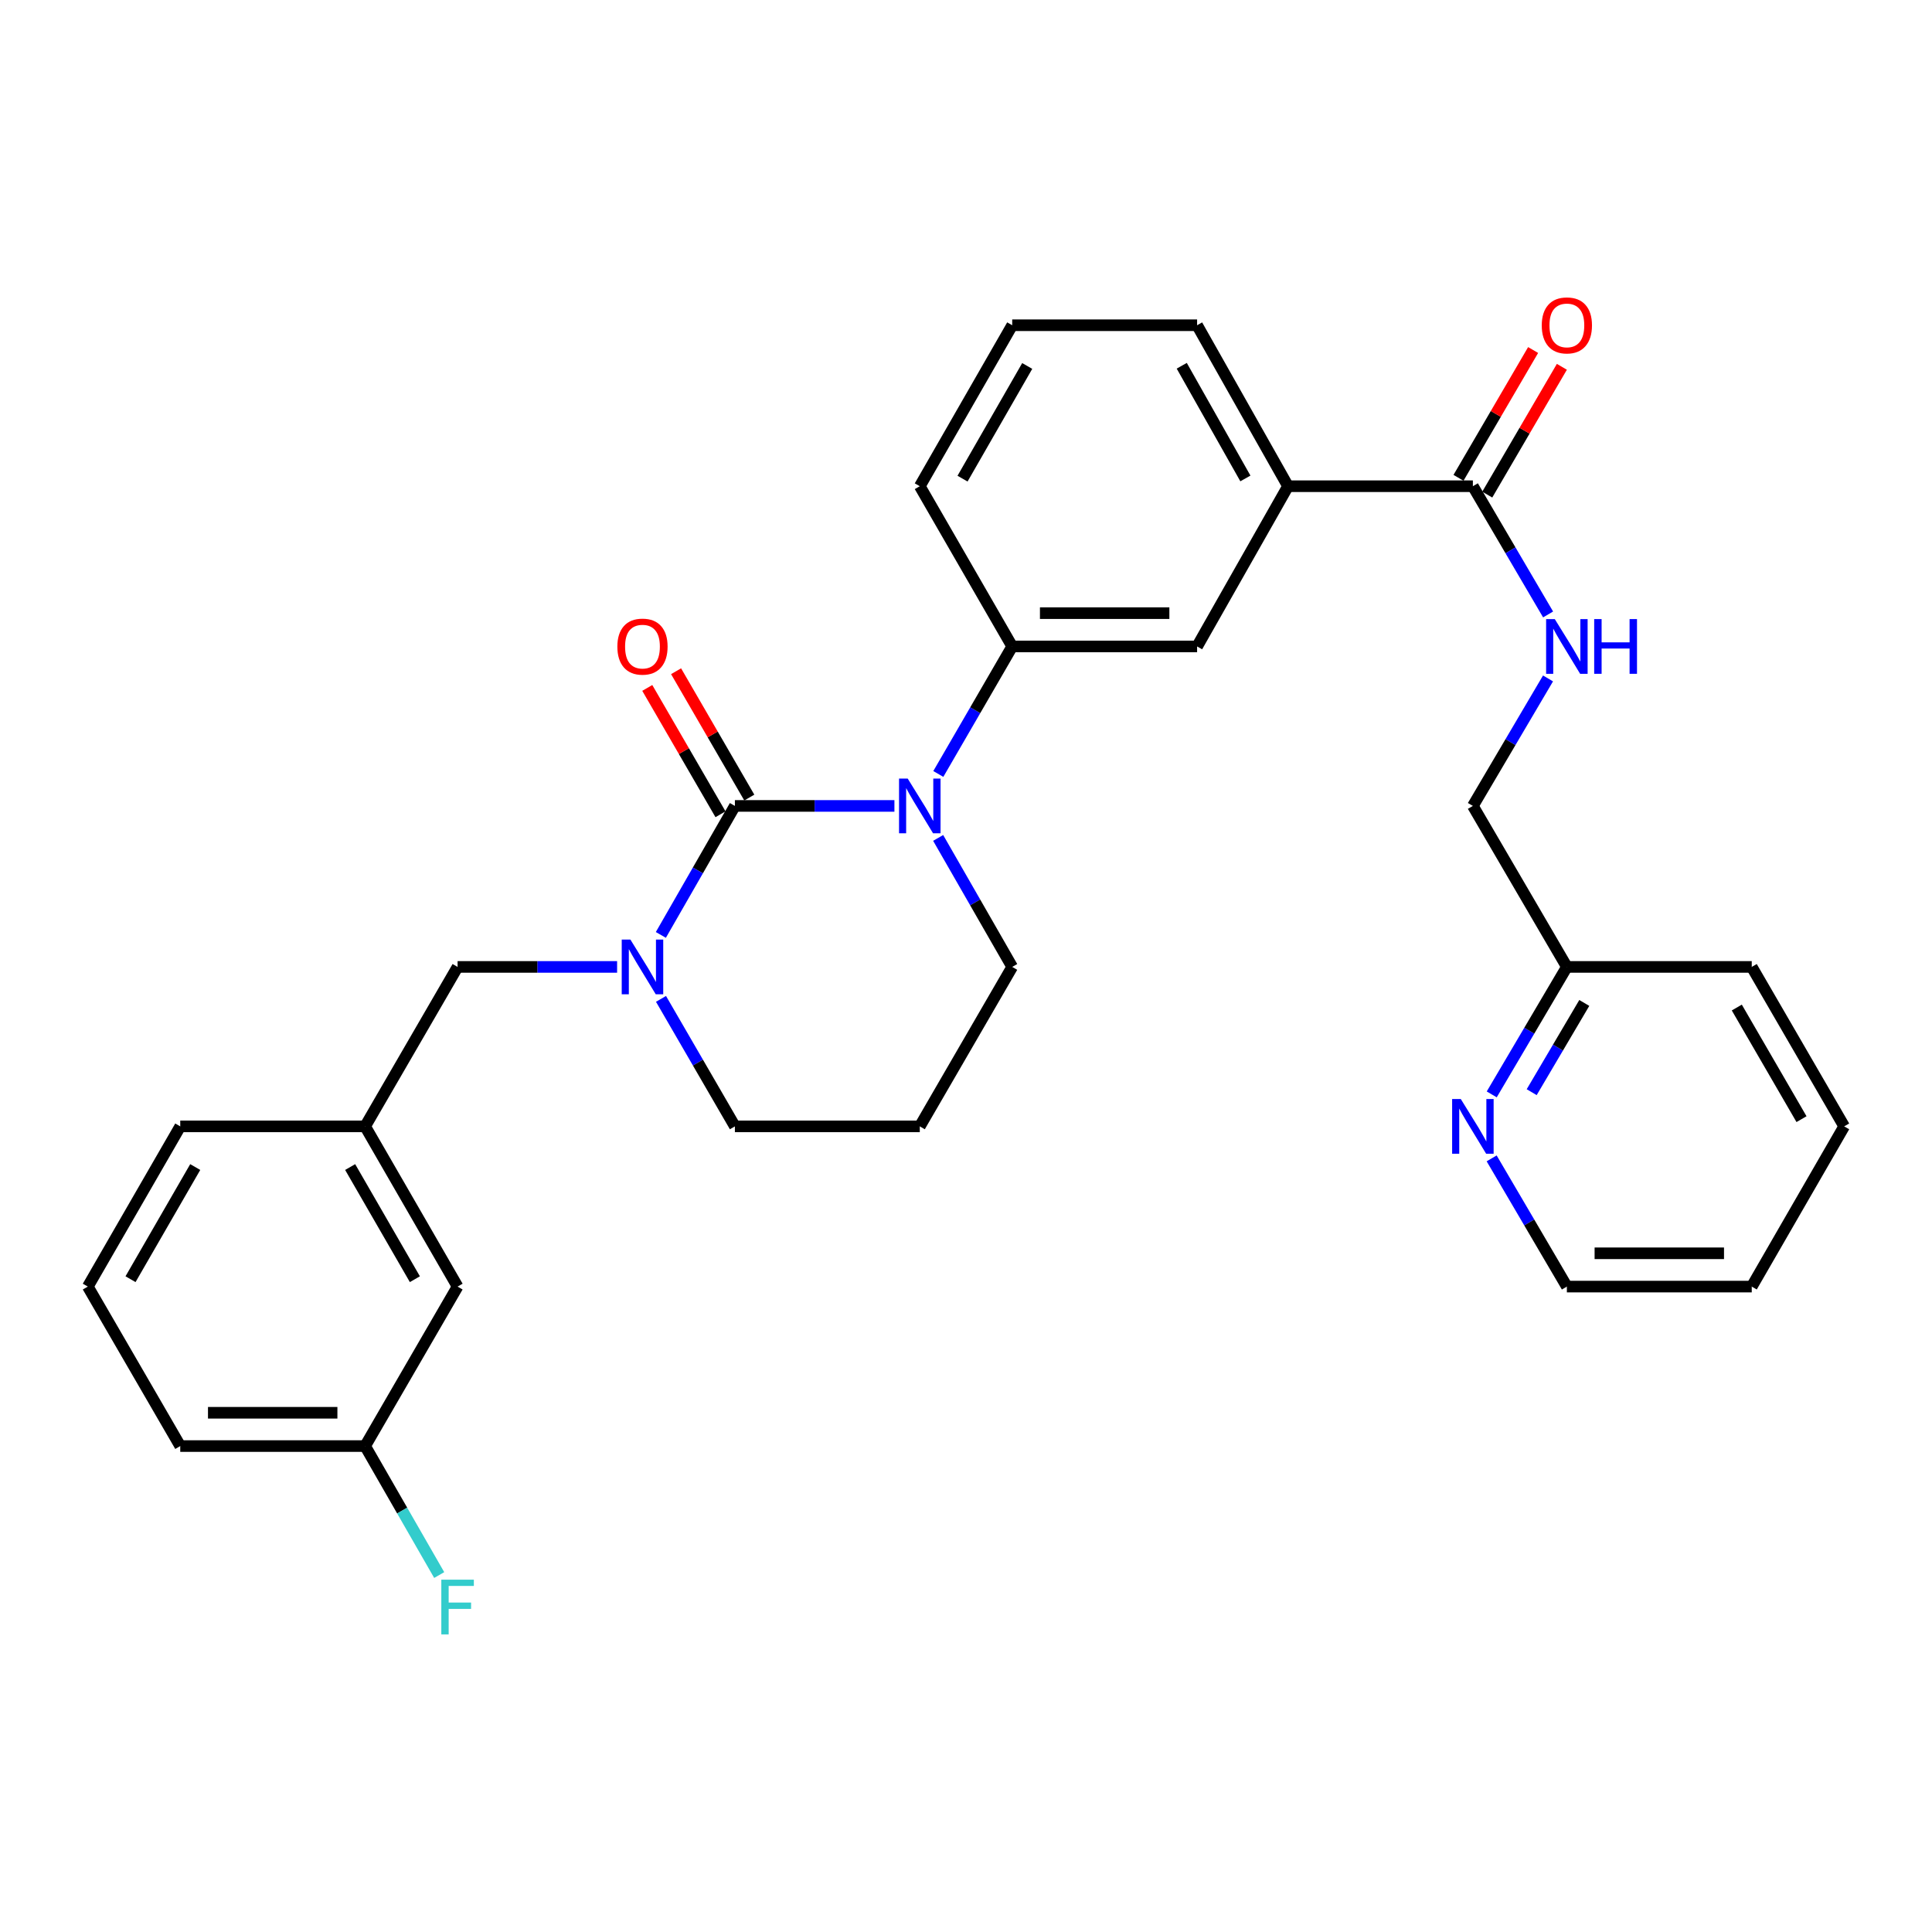 <?xml version='1.0' encoding='iso-8859-1'?>
<svg version='1.1' baseProfile='full'
              xmlns='http://www.w3.org/2000/svg'
                      xmlns:rdkit='http://www.rdkit.org/xml'
                      xmlns:xlink='http://www.w3.org/1999/xlink'
                  xml:space='preserve'
width='1000px' height='1000px' viewBox='0 0 1000 1000'>
<!-- END OF HEADER -->
<rect style='opacity:1.0;fill:#FFFFFF;stroke:none' width='1000' height='1000' x='0' y='0'> </rect>
<path class='bond-0' d='M 380.382,417.145 L 421.666,417.145' style='fill:none;fill-rule:evenodd;stroke:#000000;stroke-width:6px;stroke-linecap:butt;stroke-linejoin:miter;stroke-opacity:1' />
<path class='bond-0' d='M 421.666,417.145 L 462.95,417.145' style='fill:none;fill-rule:evenodd;stroke:#0000FF;stroke-width:6px;stroke-linecap:butt;stroke-linejoin:miter;stroke-opacity:1' />
<path class='bond-1' d='M 380.382,417.145 L 361.218,450.529' style='fill:none;fill-rule:evenodd;stroke:#000000;stroke-width:6px;stroke-linecap:butt;stroke-linejoin:miter;stroke-opacity:1' />
<path class='bond-1' d='M 361.218,450.529 L 342.054,483.913' style='fill:none;fill-rule:evenodd;stroke:#0000FF;stroke-width:6px;stroke-linecap:butt;stroke-linejoin:miter;stroke-opacity:1' />
<path class='bond-8' d='M 387.838,412.824 L 368.888,380.125' style='fill:none;fill-rule:evenodd;stroke:#000000;stroke-width:6px;stroke-linecap:butt;stroke-linejoin:miter;stroke-opacity:1' />
<path class='bond-8' d='M 368.888,380.125 L 349.938,347.425' style='fill:none;fill-rule:evenodd;stroke:#FF0000;stroke-width:6px;stroke-linecap:butt;stroke-linejoin:miter;stroke-opacity:1' />
<path class='bond-8' d='M 372.926,421.466 L 353.976,388.766' style='fill:none;fill-rule:evenodd;stroke:#000000;stroke-width:6px;stroke-linecap:butt;stroke-linejoin:miter;stroke-opacity:1' />
<path class='bond-8' d='M 353.976,388.766 L 335.026,356.067' style='fill:none;fill-rule:evenodd;stroke:#FF0000;stroke-width:6px;stroke-linecap:butt;stroke-linejoin:miter;stroke-opacity:1' />
<path class='bond-2' d='M 485.67,400.6 L 504.794,367.6' style='fill:none;fill-rule:evenodd;stroke:#0000FF;stroke-width:6px;stroke-linecap:butt;stroke-linejoin:miter;stroke-opacity:1' />
<path class='bond-2' d='M 504.794,367.6 L 523.918,334.601' style='fill:none;fill-rule:evenodd;stroke:#000000;stroke-width:6px;stroke-linecap:butt;stroke-linejoin:miter;stroke-opacity:1' />
<path class='bond-12' d='M 485.59,433.707 L 504.754,467.091' style='fill:none;fill-rule:evenodd;stroke:#0000FF;stroke-width:6px;stroke-linecap:butt;stroke-linejoin:miter;stroke-opacity:1' />
<path class='bond-12' d='M 504.754,467.091 L 523.918,500.475' style='fill:none;fill-rule:evenodd;stroke:#000000;stroke-width:6px;stroke-linecap:butt;stroke-linejoin:miter;stroke-opacity:1' />
<path class='bond-7' d='M 319.413,500.475 L 278.13,500.475' style='fill:none;fill-rule:evenodd;stroke:#0000FF;stroke-width:6px;stroke-linecap:butt;stroke-linejoin:miter;stroke-opacity:1' />
<path class='bond-7' d='M 278.13,500.475 L 236.846,500.475' style='fill:none;fill-rule:evenodd;stroke:#000000;stroke-width:6px;stroke-linecap:butt;stroke-linejoin:miter;stroke-opacity:1' />
<path class='bond-13' d='M 342.135,517.02 L 361.258,550.015' style='fill:none;fill-rule:evenodd;stroke:#0000FF;stroke-width:6px;stroke-linecap:butt;stroke-linejoin:miter;stroke-opacity:1' />
<path class='bond-13' d='M 361.258,550.015 L 380.382,583.01' style='fill:none;fill-rule:evenodd;stroke:#000000;stroke-width:6px;stroke-linecap:butt;stroke-linejoin:miter;stroke-opacity:1' />
<path class='bond-4' d='M 523.918,334.601 L 619.618,334.601' style='fill:none;fill-rule:evenodd;stroke:#000000;stroke-width:6px;stroke-linecap:butt;stroke-linejoin:miter;stroke-opacity:1' />
<path class='bond-4' d='M 538.273,317.366 L 605.263,317.366' style='fill:none;fill-rule:evenodd;stroke:#000000;stroke-width:6px;stroke-linecap:butt;stroke-linejoin:miter;stroke-opacity:1' />
<path class='bond-20' d='M 523.918,334.601 L 476.082,251.664' style='fill:none;fill-rule:evenodd;stroke:#000000;stroke-width:6px;stroke-linecap:butt;stroke-linejoin:miter;stroke-opacity:1' />
<path class='bond-3' d='M 762.36,251.664 L 666.678,251.664' style='fill:none;fill-rule:evenodd;stroke:#000000;stroke-width:6px;stroke-linecap:butt;stroke-linejoin:miter;stroke-opacity:1' />
<path class='bond-6' d='M 762.36,251.664 L 781.826,284.85' style='fill:none;fill-rule:evenodd;stroke:#000000;stroke-width:6px;stroke-linecap:butt;stroke-linejoin:miter;stroke-opacity:1' />
<path class='bond-6' d='M 781.826,284.85 L 801.293,318.037' style='fill:none;fill-rule:evenodd;stroke:#0000FF;stroke-width:6px;stroke-linecap:butt;stroke-linejoin:miter;stroke-opacity:1' />
<path class='bond-10' d='M 769.801,256.009 L 789.113,222.935' style='fill:none;fill-rule:evenodd;stroke:#000000;stroke-width:6px;stroke-linecap:butt;stroke-linejoin:miter;stroke-opacity:1' />
<path class='bond-10' d='M 789.113,222.935 L 808.424,189.861' style='fill:none;fill-rule:evenodd;stroke:#FF0000;stroke-width:6px;stroke-linecap:butt;stroke-linejoin:miter;stroke-opacity:1' />
<path class='bond-10' d='M 754.918,247.318 L 774.23,214.244' style='fill:none;fill-rule:evenodd;stroke:#000000;stroke-width:6px;stroke-linecap:butt;stroke-linejoin:miter;stroke-opacity:1' />
<path class='bond-10' d='M 774.23,214.244 L 793.541,181.17' style='fill:none;fill-rule:evenodd;stroke:#FF0000;stroke-width:6px;stroke-linecap:butt;stroke-linejoin:miter;stroke-opacity:1' />
<path class='bond-5' d='M 619.618,334.601 L 666.678,251.664' style='fill:none;fill-rule:evenodd;stroke:#000000;stroke-width:6px;stroke-linecap:butt;stroke-linejoin:miter;stroke-opacity:1' />
<path class='bond-31' d='M 666.678,251.664 L 619.618,168.343' style='fill:none;fill-rule:evenodd;stroke:#000000;stroke-width:6px;stroke-linecap:butt;stroke-linejoin:miter;stroke-opacity:1' />
<path class='bond-31' d='M 644.613,247.641 L 611.671,189.317' style='fill:none;fill-rule:evenodd;stroke:#000000;stroke-width:6px;stroke-linecap:butt;stroke-linejoin:miter;stroke-opacity:1' />
<path class='bond-15' d='M 801.252,351.156 L 781.806,384.151' style='fill:none;fill-rule:evenodd;stroke:#0000FF;stroke-width:6px;stroke-linecap:butt;stroke-linejoin:miter;stroke-opacity:1' />
<path class='bond-15' d='M 781.806,384.151 L 762.36,417.145' style='fill:none;fill-rule:evenodd;stroke:#000000;stroke-width:6px;stroke-linecap:butt;stroke-linejoin:miter;stroke-opacity:1' />
<path class='bond-11' d='M 236.846,500.475 L 188.991,583.01' style='fill:none;fill-rule:evenodd;stroke:#000000;stroke-width:6px;stroke-linecap:butt;stroke-linejoin:miter;stroke-opacity:1' />
<path class='bond-9' d='M 772.118,566.455 L 791.564,533.465' style='fill:none;fill-rule:evenodd;stroke:#0000FF;stroke-width:6px;stroke-linecap:butt;stroke-linejoin:miter;stroke-opacity:1' />
<path class='bond-9' d='M 791.564,533.465 L 811.009,500.475' style='fill:none;fill-rule:evenodd;stroke:#000000;stroke-width:6px;stroke-linecap:butt;stroke-linejoin:miter;stroke-opacity:1' />
<path class='bond-9' d='M 792.799,565.309 L 806.411,542.216' style='fill:none;fill-rule:evenodd;stroke:#0000FF;stroke-width:6px;stroke-linecap:butt;stroke-linejoin:miter;stroke-opacity:1' />
<path class='bond-9' d='M 806.411,542.216 L 820.023,519.123' style='fill:none;fill-rule:evenodd;stroke:#000000;stroke-width:6px;stroke-linecap:butt;stroke-linejoin:miter;stroke-opacity:1' />
<path class='bond-24' d='M 772.077,599.573 L 791.543,632.755' style='fill:none;fill-rule:evenodd;stroke:#0000FF;stroke-width:6px;stroke-linecap:butt;stroke-linejoin:miter;stroke-opacity:1' />
<path class='bond-24' d='M 791.543,632.755 L 811.009,665.937' style='fill:none;fill-rule:evenodd;stroke:#000000;stroke-width:6px;stroke-linecap:butt;stroke-linejoin:miter;stroke-opacity:1' />
<path class='bond-17' d='M 188.991,583.01 L 236.846,665.937' style='fill:none;fill-rule:evenodd;stroke:#000000;stroke-width:6px;stroke-linecap:butt;stroke-linejoin:miter;stroke-opacity:1' />
<path class='bond-17' d='M 181.241,604.063 L 214.74,662.112' style='fill:none;fill-rule:evenodd;stroke:#000000;stroke-width:6px;stroke-linecap:butt;stroke-linejoin:miter;stroke-opacity:1' />
<path class='bond-25' d='M 188.991,583.01 L 93.3,583.01' style='fill:none;fill-rule:evenodd;stroke:#000000;stroke-width:6px;stroke-linecap:butt;stroke-linejoin:miter;stroke-opacity:1' />
<path class='bond-30' d='M 523.918,500.475 L 476.082,583.01' style='fill:none;fill-rule:evenodd;stroke:#000000;stroke-width:6px;stroke-linecap:butt;stroke-linejoin:miter;stroke-opacity:1' />
<path class='bond-14' d='M 380.382,583.01 L 476.082,583.01' style='fill:none;fill-rule:evenodd;stroke:#000000;stroke-width:6px;stroke-linecap:butt;stroke-linejoin:miter;stroke-opacity:1' />
<path class='bond-16' d='M 762.36,417.145 L 811.009,500.475' style='fill:none;fill-rule:evenodd;stroke:#000000;stroke-width:6px;stroke-linecap:butt;stroke-linejoin:miter;stroke-opacity:1' />
<path class='bond-27' d='M 811.009,500.475 L 906.7,500.475' style='fill:none;fill-rule:evenodd;stroke:#000000;stroke-width:6px;stroke-linecap:butt;stroke-linejoin:miter;stroke-opacity:1' />
<path class='bond-18' d='M 236.846,665.937 L 188.991,748.482' style='fill:none;fill-rule:evenodd;stroke:#000000;stroke-width:6px;stroke-linecap:butt;stroke-linejoin:miter;stroke-opacity:1' />
<path class='bond-19' d='M 188.991,748.482 L 208.162,781.861' style='fill:none;fill-rule:evenodd;stroke:#000000;stroke-width:6px;stroke-linecap:butt;stroke-linejoin:miter;stroke-opacity:1' />
<path class='bond-19' d='M 208.162,781.861 L 227.333,815.24' style='fill:none;fill-rule:evenodd;stroke:#33CCCC;stroke-width:6px;stroke-linecap:butt;stroke-linejoin:miter;stroke-opacity:1' />
<path class='bond-32' d='M 188.991,748.482 L 93.3,748.482' style='fill:none;fill-rule:evenodd;stroke:#000000;stroke-width:6px;stroke-linecap:butt;stroke-linejoin:miter;stroke-opacity:1' />
<path class='bond-32' d='M 174.637,731.247 L 107.654,731.247' style='fill:none;fill-rule:evenodd;stroke:#000000;stroke-width:6px;stroke-linecap:butt;stroke-linejoin:miter;stroke-opacity:1' />
<path class='bond-22' d='M 476.082,251.664 L 523.918,168.343' style='fill:none;fill-rule:evenodd;stroke:#000000;stroke-width:6px;stroke-linecap:butt;stroke-linejoin:miter;stroke-opacity:1' />
<path class='bond-22' d='M 498.204,247.747 L 531.689,189.423' style='fill:none;fill-rule:evenodd;stroke:#000000;stroke-width:6px;stroke-linecap:butt;stroke-linejoin:miter;stroke-opacity:1' />
<path class='bond-21' d='M 619.618,168.343 L 523.918,168.343' style='fill:none;fill-rule:evenodd;stroke:#000000;stroke-width:6px;stroke-linecap:butt;stroke-linejoin:miter;stroke-opacity:1' />
<path class='bond-23' d='M 45.455,665.937 L 93.3,583.01' style='fill:none;fill-rule:evenodd;stroke:#000000;stroke-width:6px;stroke-linecap:butt;stroke-linejoin:miter;stroke-opacity:1' />
<path class='bond-23' d='M 67.56,662.111 L 101.051,604.062' style='fill:none;fill-rule:evenodd;stroke:#000000;stroke-width:6px;stroke-linecap:butt;stroke-linejoin:miter;stroke-opacity:1' />
<path class='bond-26' d='M 45.455,665.937 L 93.3,748.482' style='fill:none;fill-rule:evenodd;stroke:#000000;stroke-width:6px;stroke-linecap:butt;stroke-linejoin:miter;stroke-opacity:1' />
<path class='bond-33' d='M 811.009,665.937 L 906.7,665.937' style='fill:none;fill-rule:evenodd;stroke:#000000;stroke-width:6px;stroke-linecap:butt;stroke-linejoin:miter;stroke-opacity:1' />
<path class='bond-33' d='M 825.363,648.703 L 892.346,648.703' style='fill:none;fill-rule:evenodd;stroke:#000000;stroke-width:6px;stroke-linecap:butt;stroke-linejoin:miter;stroke-opacity:1' />
<path class='bond-29' d='M 906.7,500.475 L 954.545,583.01' style='fill:none;fill-rule:evenodd;stroke:#000000;stroke-width:6px;stroke-linecap:butt;stroke-linejoin:miter;stroke-opacity:1' />
<path class='bond-29' d='M 898.966,521.499 L 932.458,579.273' style='fill:none;fill-rule:evenodd;stroke:#000000;stroke-width:6px;stroke-linecap:butt;stroke-linejoin:miter;stroke-opacity:1' />
<path class='bond-28' d='M 906.7,665.937 L 954.545,583.01' style='fill:none;fill-rule:evenodd;stroke:#000000;stroke-width:6px;stroke-linecap:butt;stroke-linejoin:miter;stroke-opacity:1' />
<path  class='atom-1' d='M 469.822 402.985
L 479.102 417.985
Q 480.022 419.465, 481.502 422.145
Q 482.982 424.825, 483.062 424.985
L 483.062 402.985
L 486.822 402.985
L 486.822 431.305
L 482.942 431.305
L 472.982 414.905
Q 471.822 412.985, 470.582 410.785
Q 469.382 408.585, 469.022 407.905
L 469.022 431.305
L 465.342 431.305
L 465.342 402.985
L 469.822 402.985
' fill='#0000FF'/>
<path  class='atom-2' d='M 326.286 486.315
L 335.566 501.315
Q 336.486 502.795, 337.966 505.475
Q 339.446 508.155, 339.526 508.315
L 339.526 486.315
L 343.286 486.315
L 343.286 514.635
L 339.406 514.635
L 329.446 498.235
Q 328.286 496.315, 327.046 494.115
Q 325.846 491.915, 325.486 491.235
L 325.486 514.635
L 321.806 514.635
L 321.806 486.315
L 326.286 486.315
' fill='#0000FF'/>
<path  class='atom-7' d='M 804.749 320.441
L 814.029 335.441
Q 814.949 336.921, 816.429 339.601
Q 817.909 342.281, 817.989 342.441
L 817.989 320.441
L 821.749 320.441
L 821.749 348.761
L 817.869 348.761
L 807.909 332.361
Q 806.749 330.441, 805.509 328.241
Q 804.309 326.041, 803.949 325.361
L 803.949 348.761
L 800.269 348.761
L 800.269 320.441
L 804.749 320.441
' fill='#0000FF'/>
<path  class='atom-7' d='M 825.149 320.441
L 828.989 320.441
L 828.989 332.481
L 843.469 332.481
L 843.469 320.441
L 847.309 320.441
L 847.309 348.761
L 843.469 348.761
L 843.469 335.681
L 828.989 335.681
L 828.989 348.761
L 825.149 348.761
L 825.149 320.441
' fill='#0000FF'/>
<path  class='atom-9' d='M 319.546 334.681
Q 319.546 327.881, 322.906 324.081
Q 326.266 320.281, 332.546 320.281
Q 338.826 320.281, 342.186 324.081
Q 345.546 327.881, 345.546 334.681
Q 345.546 341.561, 342.146 345.481
Q 338.746 349.361, 332.546 349.361
Q 326.306 349.361, 322.906 345.481
Q 319.546 341.601, 319.546 334.681
M 332.546 346.161
Q 336.866 346.161, 339.186 343.281
Q 341.546 340.361, 341.546 334.681
Q 341.546 329.121, 339.186 326.321
Q 336.866 323.481, 332.546 323.481
Q 328.226 323.481, 325.866 326.281
Q 323.546 329.081, 323.546 334.681
Q 323.546 340.401, 325.866 343.281
Q 328.226 346.161, 332.546 346.161
' fill='#FF0000'/>
<path  class='atom-10' d='M 756.1 568.85
L 765.38 583.85
Q 766.3 585.33, 767.78 588.01
Q 769.26 590.69, 769.34 590.85
L 769.34 568.85
L 773.1 568.85
L 773.1 597.17
L 769.22 597.17
L 759.26 580.77
Q 758.1 578.85, 756.86 576.65
Q 755.66 574.45, 755.3 573.77
L 755.3 597.17
L 751.62 597.17
L 751.62 568.85
L 756.1 568.85
' fill='#0000FF'/>
<path  class='atom-11' d='M 798.009 168.423
Q 798.009 161.623, 801.369 157.823
Q 804.729 154.023, 811.009 154.023
Q 817.289 154.023, 820.649 157.823
Q 824.009 161.623, 824.009 168.423
Q 824.009 175.303, 820.609 179.223
Q 817.209 183.103, 811.009 183.103
Q 804.769 183.103, 801.369 179.223
Q 798.009 175.343, 798.009 168.423
M 811.009 179.903
Q 815.329 179.903, 817.649 177.023
Q 820.009 174.103, 820.009 168.423
Q 820.009 162.863, 817.649 160.063
Q 815.329 157.223, 811.009 157.223
Q 806.689 157.223, 804.329 160.023
Q 802.009 162.823, 802.009 168.423
Q 802.009 174.143, 804.329 177.023
Q 806.689 179.903, 811.009 179.903
' fill='#FF0000'/>
<path  class='atom-20' d='M 228.426 817.642
L 245.266 817.642
L 245.266 820.882
L 232.226 820.882
L 232.226 829.482
L 243.826 829.482
L 243.826 832.762
L 232.226 832.762
L 232.226 845.962
L 228.426 845.962
L 228.426 817.642
' fill='#33CCCC'/>
</svg>
